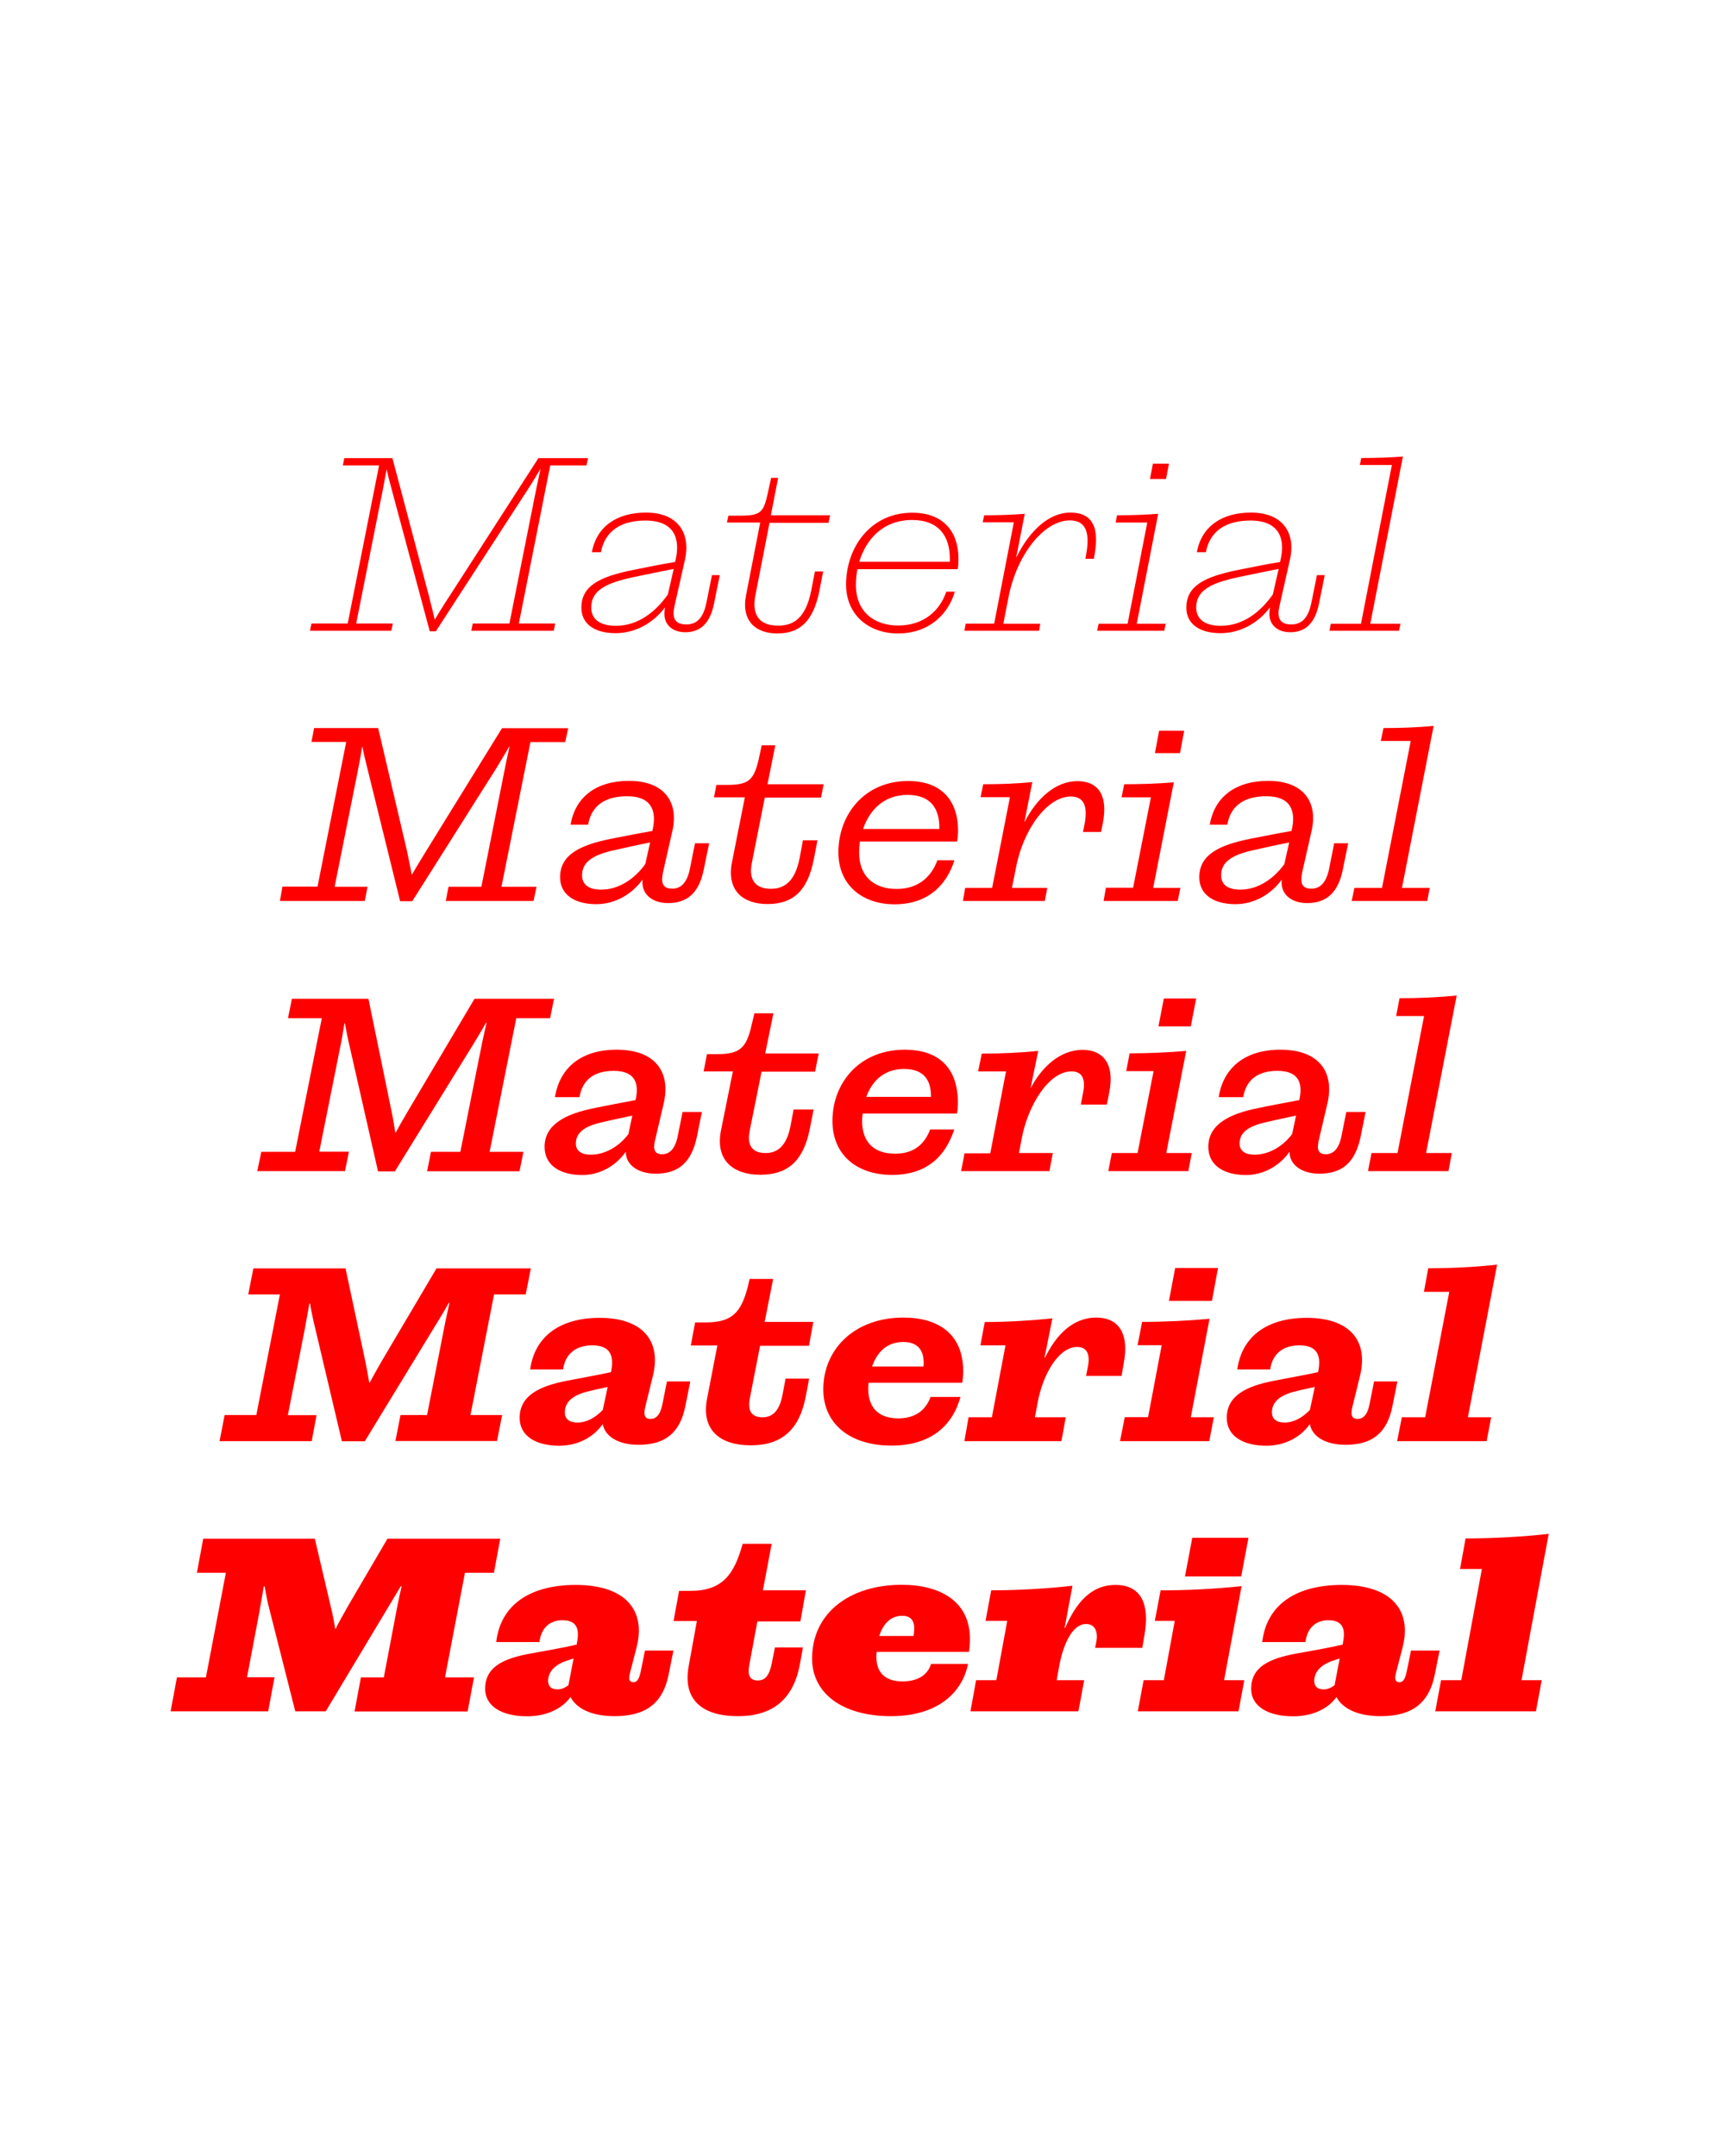 <?xml version="1.0" encoding="UTF-8"?>
<svg enable-background="new 0 0 1280 1600" version="1.1" viewBox="0 0 1280 1600" xml:space="preserve" xmlns="http://www.w3.org/2000/svg">
<style type="text/css">
	.st0{fill:#FF0000;}
</style>

	<path class="st0" d="m1065 1270h74.7l4.3-23.1h-15l20.2-108.6c-19.3 2.2-42 3.4-61.7 3.4l-4.1 22.7h16.2l-15.3 82.5h-15l-4.3 23.1zm-89.8-22.6c0-7.2 5.8-12.1 12.8-14.6 2.3-0.9 4.3-1.4 6.1-2l-3.8 19.8c-2.9 2.2-5.4 3.1-8.1 3.1-4.5 0.1-7-2.1-7-6.3m49.3 26.2c23.6 0 35.9-9.9 40.1-30.7l3.6-18h-21.2l-3.2 15.7c-1.3 6-2.9 7.8-5.4 7.8-2 0-3.1-1.1-3.1-3.2 0-1.4 0.4-2.7 0.7-4.2l4.7-18.2c7.4-28.5-9-46.6-45.1-46.6-32.3 0-55.6 13.5-59 42.4h32.1c1.1-9.7 7-16.2 17-16.2 11.7 0 12.6 7.8 10.8 16.8l-0.2 1.3c-11 2.5-23.6 4.7-33.6 6.5-21.7 3.8-34.3 10.5-34.3 26.3 0 13.2 12.8 20.4 31.2 20.4 15.2 0 26.5-6.3 32.1-14.3 4.4 8.4 15.5 14.2 32.8 14.2m-180.2-3.6h74.7l4.3-23.1h-15l13-69.8c-18.9 2-40.8 3.2-60.1 3.1l-4.3 22.7h14.8l-8.1 44h-15l-4.3 23.1zm35-100.1h41.7l5.4-28.7h-41.7l-5.4 28.7zm-159.2 100.1h80.1l4.3-23.1h-20.4l1.8-10.1c2.9-16.2 9.7-31.6 20-31.6 6.1 0 9.4 4.9 7.4 14.3l-0.7 3.4h35l1.6-9.4c3.8-21.5-1.3-37.3-21.5-37.3-18.8 0-29.6 14.3-37.3 31.8h-0.4l5.8-31.2c-18.9 2.2-41.1 3.4-60.3 3.4l-4.2 22.7h16.1l-8.1 44h-15l-4.2 23.1zm-67.7-55.9c2.9-8.8 8.3-15 17-15 7.6 0 9 5.1 9 9.4 0 1.8-0.2 3.8-0.5 5.6h-25.5zm8.7 59.5c34.5 0 52.9-17.3 57.2-38.8h-27.4c-2.5 8.1-9.7 13-21.3 13-13.9 0-19.3-7.8-19.3-17.9 0-1.3 0-2.7 0.2-4h68.5c0.5-3.1 0.7-6.7 0.7-9.9 0-26.9-21.1-39.9-50.7-39.9-38.1 0-66.4 20.7-66.4 54.7 0 26 22.7 42.8 58.5 42.8m-113.6 0c25.4 0 41.1-12.1 46-38.4l2.3-12.6h-20.8l-2.3 11.7c-1.8 8.8-4.7 12.8-10.3 12.8-6 0-7.8-3.8-6.5-11l6.1-32.8h31.9l4.1-23.1h-31.9l6.5-34.5h-21.5l-0.4 1.3c-6.1 21.3-14.6 33.6-38.3 33.6h-8.5l-4.1 22.4h17.3l-6.1 33.6c-4.6 25.3 10.7 37 36.5 37m-140.8-26.2c0-7.2 5.8-12.1 12.8-14.6 2.3-0.9 4.3-1.4 6.1-2l-3.8 19.8c-2.9 2.2-5.4 3.1-8.1 3.1-4.4 0.1-7-2.1-7-6.3m49.3 26.2c23.6 0 35.9-9.9 40.1-30.7l3.6-18h-21.1l-3.2 15.7c-1.3 6-2.9 7.8-5.4 7.8-2 0-3.1-1.1-3.1-3.2 0-1.4 0.4-2.7 0.7-4.2l4.7-18.2c7.4-28.5-9-46.6-45.1-46.6-32.3 0-55.6 13.5-59 42.4h32.1c1.1-9.7 7-16.2 17-16.2 11.7 0 12.6 7.8 10.8 16.8l-0.2 1.3c-11 2.5-23.6 4.7-33.6 6.5-21.7 3.8-34.3 10.5-34.3 26.3 0 13.2 12.8 20.4 31.2 20.4 15.2 0 26.5-6.3 32.1-14.3 4.4 8.4 15.4 14.2 32.7 14.2m-329.4-3.6h72.4l4.7-25.3h-20.4l9-47.6c0.9-5.1 2.7-15 3.4-19.8h0.7c0.7 4 1.6 9.2 2.5 13l20.2 79.7h22.6l46.2-77 9.4-15.7h0.7c-0.9 4-2.3 10.1-3.1 14.3l-10.1 53.2h-17l-4.7 25.3h83.9l4.7-25.3h-21.5l14.8-77.6h21.5l4.7-25.3h-83.7l-29.4 50.2c-4.1 7.2-7.9 14.1-9 16.6h-0.4c-0.5-3.6-1.8-10.6-3.4-17l-11.7-49.8h-82.8l-4.7 25.3h21.5l-14.8 77.6h-21.5l-4.7 25.2z"/>
	<path class="st0" d="m1036.7 1069.5h66.4l3.4-17.7h-17.3l21.7-113.3c-15.9 1.8-33.9 2.7-51.1 2.7l-3.2 17.5h18.8l-17.9 93.1h-17.3l-3.5 17.7zm-92.9-21.3c0-7.4 5.4-12.5 16.1-15.3 6.1-1.6 11.4-2.7 15.7-3.6l-3.6 17c-5.8 6.1-12.3 9.4-18.9 9.4-6.4-0.1-9.3-3-9.3-7.5m54.7 24c20 0 30.9-9 34.8-29l3.6-18h-17.3l-3.4 17c-1.6 8.1-4.9 10.8-8.8 10.8-3.1 0-4.5-1.4-4.5-4.5 0-1.3 0.2-2.5 0.5-4l5.8-23.6c6.3-25.8-7.6-42.9-39.5-42.9-29.2 0-48.2 13.5-51.6 38.3h24.4c1.6-11.5 9.4-17.9 21.7-17.9 14.4 0 16.1 9 13.9 19.5v0.4c-10.6 2.3-22.2 4.3-32.3 6.3-21.1 4-35.5 11.2-35.5 27.6 0 13.4 11.9 20.7 29.4 20.7 13.7 0 25.4-6.3 32.1-15.9h0.2c1.6 8.9 11.3 15.2 26.5 15.2m-167.4-2.7h66.2l3.4-17.7h-17.1l13.9-73.1c-15.5 1.4-33.4 2.3-50 2.3l-3.4 17.3h17.9l-10.1 53.4h-17.3l-3.5 17.8zm36.3-104.1h31.9l4.5-24.4h-31.8l-4.6 24.4zm-151.8 104.1h72l3.2-17.7h-22.9l2-10.5c3.6-20.6 15.3-41.7 29.4-41.7 7 0 9.9 5.1 7.9 14.8l-1.3 6.7h26.3l1.6-9.2c4.2-21.7-3.2-34.1-20.4-34.1-17.7 0-30 13.4-37.9 29.6h-0.4l5.8-29c-15.5 1.6-33.4 2.7-50.2 2.7l-3.2 17.3h18.6l-10.1 53.4h-17.3l-3.1 17.7zm-68.5-55.4c3.6-10.3 10.8-18.2 23.1-18.2 11.5 0 15.5 6.9 15.2 16.6 0 0.5 0 1.1-0.2 1.6h-38.1zm14.4 58.7c29 0 45.3-14.6 51.2-36.1h-22.2c-3.6 9.9-11.4 15.9-24 15.9-14.6 0-22.2-8.1-22.2-21.5 0-1.6 0-3.2 0.2-4.9h69.5c0.5-2.9 0.7-6.1 0.7-8.7 0-27.4-18.2-39.7-44.4-39.7-35.5 0-59.2 22.7-59.4 53-0.1 26.1 20.1 42 50.6 42m-104.4-0.2c23.1 0 36.1-11.7 40.8-36.3l2.5-13.2h-17.5l-2.3 12.3c-2.3 11.5-7.2 16.4-14.8 16.4-7.4 0-11.4-4-9.4-14.1l7.6-39h36.3l3.2-17.7h-36.1l6.3-31.9h-17.5l-1.3 5.8c-4.9 18.6-11.2 26.5-31.2 26.5h-7.9l-3.2 17.1h19.7l-7.6 39.3c-4.6 23.4 9.5 34.8 32.4 34.8m-138-24.4c0-7.4 5.4-12.5 16.1-15.3 6.1-1.6 11.4-2.7 15.7-3.6l-3.6 17c-5.8 6.1-12.3 9.4-18.9 9.4-6.4-0.1-9.3-3-9.3-7.5m54.7 24c20 0 30.9-9 34.8-29l3.6-18h-17.3l-3.4 17c-1.6 8.1-4.9 10.8-8.8 10.8-3.1 0-4.5-1.4-4.5-4.5 0-1.3 0.2-2.5 0.5-4l5.8-23.6c6.3-25.8-7.6-42.9-39.5-42.9-29.2 0-48.2 13.5-51.6 38.3h24.4c1.6-11.5 9.4-17.9 21.7-17.9 14.4 0 16.1 9 13.9 19.5v0.4c-10.6 2.3-22.2 4.3-32.3 6.3-21.1 4-35.5 11.2-35.5 27.6 0 13.4 11.9 20.7 29.4 20.7 13.7 0 25.4-6.3 32.1-15.9h0.2c1.6 8.9 11.4 15.2 26.5 15.2m-310.9-2.7h68.4l3.6-19.3h-21.3l12.6-64.1 3.4-18.8h0.5c0.5 3.8 1.6 9 2.5 13l21.1 89.3h17l52.9-86.8c5.1-8.1 9.4-15.9 9.4-15.9h0.5l-3.2 14.8-13.4 68.4h-19.7l-3.8 19.3h75.4l3.8-19.3h-23.5l17.5-89.5h23.5l3.8-19.3h-70l-40.6 68.7c-3.8 6.5-7 12.5-9 16.1h-0.3c-0.7-4-1.8-10.5-3.2-17.1l-14.4-67.7h-68.4l-3.8 19.3h23.5l-17.5 89.5h-23.5l-3.8 19.4z"/>
	<path class="st0" d="m1015.1 869.1h59.7l2.5-13.4h-19.1l22.7-116.9c-13 1.3-27.4 2-42.4 2l-2.5 13.2h20.7l-19.7 101.7h-19.3l-2.6 13.4zm-95.3-20.4c0-7.4 5.2-12.6 18.8-15.7 9.2-2.2 17.1-3.8 23.1-5.1l-2.9 13.7c-7.2 9.6-17.7 15.3-27.8 15.3-7.7 0.1-11.2-3.4-11.2-8.2m59.2 22.3c17 0 26.7-8.3 30.7-27.8l3.6-18h-14.3l-3.6 17.9c-2 10.1-6.5 13.5-11.7 13.5-3.8 0-5.8-1.8-5.8-5.6 0-1.1 0.2-2.3 0.5-4l6.5-27.8c5.6-23.6-6.1-40.2-34.8-40.2-26.7 0-42.4 13.7-45.8 35.2h18.2c2.2-13.2 11.2-19.5 25.4-19.5 16.8 0 18.8 10.3 16.2 21.7-10.3 2-20.6 3.8-30.9 6-20.7 4.2-36.6 11.9-36.6 28.7 0 13.5 11.2 20.9 28 20.9 12.6 0 24.7-6.5 32.1-17.1h0.2c-0.1 9.3 8.8 16.1 22.1 16.1m-156.6-1.9h59.4l2.5-13.4h-18.9l14.8-75.8c-12.8 1.1-27.4 1.8-42 1.8l-2.5 13.2h20.3l-11.9 60.8h-19.1l-2.6 13.4zm37.2-107.4h24l4-20.7h-24l-4 20.7zm-146.4 107.4h65.5l2.5-13.4h-25.1l2-10.6c4.5-24.2 19.8-50 37-50 7.8 0 10.5 5.4 8.7 15.2l-1.8 9.4h19.3l1.8-9c4.3-21.7-5.1-31.6-19.7-31.6-16.8 0-30.3 12.8-38.4 28h-0.2l5.6-27.2c-12.6 1.3-27.1 2-41.9 2l-2.7 13.2h20.7l-11.7 60.8h-19.1l-2.5 13.2zm-70.4-55.1c4.2-11.4 12.8-20.7 28-20.7 14.1 0 20.2 7.6 20 20.7h-48zm19.1 57.9c24.7 0 39.2-12.5 46.2-33.7h-17.9c-4.3 11.4-12.6 18-26 18-15.3 0-24.5-8.3-24.5-24.2 0-1.8 0.2-3.6 0.4-5.6h70c0.5-2.9 0.7-5.8 0.7-7.9 0-27.8-16.1-39.5-39.3-39.5-33.7 0-53.4 24.4-53.8 52-0.4 25.8 17.9 40.9 44.2 40.9m-97.7-0.1c21.5 0 32.3-11.5 36.8-34.5l2.7-13.9h-14.8l-2.5 13c-2.7 13.5-9.2 19.3-18.2 19.3-8.7 0-14.4-4.3-11.9-16.6l8.8-43.8h39.7l2.7-13.5h-39.7l6.1-29.8h-14.1l-2.2 9.2c-3.8 16.4-8.5 21.1-25.4 21.1h-7.6l-2.5 12.8h21.7l-8.8 43.8c-4.4 21.9 8.8 32.9 29.2 32.9m-136.9-23.1c0-7.4 5.2-12.6 18.8-15.7 9.2-2.2 17.1-3.8 23.1-5.1l-2.9 13.7c-7.2 9.6-17.7 15.3-27.8 15.3-7.7 0.1-11.2-3.4-11.2-8.2m59.2 22.3c17 0 26.7-8.3 30.7-27.8l3.6-18h-14.3l-3.6 17.9c-2 10.1-6.5 13.5-11.7 13.5-3.8 0-5.8-1.8-5.8-5.6 0-1.1 0.2-2.3 0.5-4l6.5-27.8c5.6-23.6-6.1-40.2-34.8-40.2-26.7 0-42.4 13.7-45.8 35.2h18.2c2.2-13.2 11.2-19.5 25.4-19.5 16.8 0 18.8 10.3 16.2 21.7-10.3 2-20.6 3.8-30.9 6-20.7 4.2-36.6 11.9-36.6 28.7 0 13.5 11.2 20.9 28 20.9 12.6 0 24.7-6.5 32.1-17.1h0.2c-0.1 9.3 8.8 16.1 22.1 16.1m-295.6-1.9h65.1l2.9-14.4h-22l15.5-77.4c1.1-4.9 2.3-12.8 3.2-17.9h0.4c0.5 3.6 1.6 8.8 2.5 13l22 96.9h12.5l58.3-94.5c5.2-8.5 9.4-15.9 9.4-15.9h0.4c-0.9 4-2.5 10.6-3.4 15.2l-16.1 80.7h-21.8l-2.9 14.4h68.6l2.9-14.4h-25.1l19.8-99.2h25.1l2.9-14.4h-59l-49.6 83.7c-3.6 6.1-6.7 11.5-8.8 15.5h-0.4c-0.7-4.2-1.6-10.5-3.1-17.3l-16.8-81.9h-56.8l-2.9 14.4h25.1l-19.8 99.2h-25.1l-3 14.3z"/>
	<path class="st0" d="m1003 668.6h56.1l1.8-9.7h-20.6l23.5-120.2c-11.4 1.1-23.6 1.6-37.2 1.6l-2 9.6h22.2l-21.3 109h-20.5l-2 9.7zm-96.9-19c0-10.1 8.3-15.3 24.5-18.8 9.6-2.2 18.9-4.2 26-5.6l-3.6 16.1c-7.8 10.8-19.5 18.9-32.5 18.9-10.3 0.1-14.4-4.4-14.4-10.6m63.8 20.6c14.4 0 23.1-7.8 26.5-24.9l4-19.5h-10.4l-3.8 19.1c-2.3 11-7.2 14.6-13.2 14.6-4.7 0-7.4-2-7.4-6.9 0-1.3 0.2-2.3 0.5-4.5l7-30.9c5.1-21.3-5.2-37.7-32.1-37.7-24.4 0-39.9 12.1-43.3 32.5h13c2.5-14.6 13.2-21.1 28.9-21.1 18.9 0 22 11.7 18.9 25.1l-0.2 0.7c-9.7 1.6-20.2 3.8-30.7 5.8-23.5 4.7-37.7 12.1-37.7 28.5 0 12.8 10.6 20 26.9 20 13.4 0 26-6.9 34.1-18h0.2c-1.2 10.3 6.9 17.2 18.8 17.2m-151-1.6h55l2-9.7h-20.2l15.3-78.3c-11.2 0.9-23.6 1.4-36.8 1.4l-2 9.7h21.8l-13.2 67.1h-20.2l-1.7 9.8zm38.1-109.7h18.6l3.1-16.6h-18.6l-3.1 16.6zm-142.5 109.7h60.8l1.8-9.7h-26.2l2.9-14.6c5.2-28 22.9-53.2 40.8-53.2 8.8 0 12.8 6 10.3 19.8l-1.3 6.5h13.4l1.3-6.3c4.3-22.4-4.5-31.4-18.9-31.4-16.4 0-30.3 13.2-39 30.1h-0.2l5.8-29.4c-10.8 1.1-23.3 1.6-36.4 1.6l-2 9.6h21.8l-13.2 67.3h-20l-1.7 9.7zm-74.1-53.4c4.7-13.7 15.2-25.3 33-25.3 17.1 0 24 10.1 23.6 25.3h-56.6zm23.4 55.9c24 0 38.4-13.5 44.4-32.7h-12.6c-4.7 12.8-14.6 21.3-30.3 21.3-16.6 0-27.8-9.2-27.8-26.9 0-2.7 0.2-5.6 0.5-8.3h72.2c0.5-2.9 0.7-5.6 0.7-7.9 0-24.2-13.9-37-37-37-32.7 0-51.6 25.1-51.8 52.5-0.2 24.6 17.7 39 41.7 39m-94.2-0.2c18.9 0 29.8-9.9 34.3-33.4l2.7-13.9h-10.8l-2.5 13.4c-3.4 17.1-11.2 22.6-21.3 22.6-9.9 0-17-5.1-14.1-19.3l9.6-48.4h41.7l2-9.9h-41.7l5.8-28.9h-10.1l-2.2 10.3c-3.6 15.3-7.2 19.1-23.5 19.1h-7.9l-1.8 9.2h22.9l-9.6 48.4c-4 20.9 8.3 30.8 26.5 30.8m-137.7-21.3c0-10.1 8.3-15.3 24.5-18.8 9.6-2.2 18.9-4.2 26-5.6l-3.6 16.1c-7.8 10.8-19.5 18.9-32.5 18.9-10.3 0.1-14.4-4.4-14.4-10.6m63.8 20.6c14.4 0 23.1-7.8 26.5-24.9l4-19.5h-10.5l-3.8 19.1c-2.3 11-7.2 14.6-13.2 14.6-4.7 0-7.4-2-7.4-6.9 0-1.3 0.2-2.3 0.5-4.5l7-30.9c5.1-21.3-5.2-37.7-32.1-37.7-24.4 0-39.9 12.1-43.3 32.5h13c2.5-14.6 13.2-21.1 28.9-21.1 18.9 0 22 11.7 18.9 25.1l-0.2 0.7c-9.7 1.6-20.2 3.8-30.7 5.8-23.5 4.7-37.7 12.1-37.7 28.5 0 12.8 10.6 20 26.9 20 13.4 0 26-6.9 34.1-18h0.2c-1.1 10.3 7 17.2 18.9 17.2m-288-1.6h63l2-10.5h-24.4l17-85c1.1-5.4 2.7-14.1 3.4-18.9h0.2c0.7 3.6 1.8 8.7 2.9 12.8l25.1 101.8h9l62.4-98.7c5.2-8.5 9.6-16.1 9.6-16.1h0.2c-0.9 4-2.3 10.5-3.2 15l-17.7 89.1h-24.4l-2 10.5h65.1l2.2-10.5h-26l21.5-107.4h25.8l2.2-10.3h-49.1l-56.5 91.5c-4.5 7.2-8.1 13.4-10.3 17.1h-0.2c-0.7-3.8-2-10.3-3.6-17.9l-21.3-90.8h-47.5l-2 10.3h25.8l-21.3 107.4h-26l-1.9 10.6z"/>
	<path class="st0" d="m986.5 468.1h51.6l1.1-5.2h-22.4l24.2-124.1c-9.4 0.7-18.8 1.1-30.9 1.1l-1.1 5.2h23.8l-22.9 117.8h-22.4l-1 5.2zm-98.9-17.3c0-13.2 12.1-18.4 31.8-22.6 9.6-2 20.7-4.3 29.4-6l-4.3 18.9c-8.7 12.5-21.8 23.3-38.4 23.3-13.3 0.1-18.5-5.9-18.5-13.6m69.8 18.4c11.4 0 18.4-6.9 21.3-21.1l4.3-21.3h-5.8l-4.1 20.4c-2.5 12.3-7.8 16.2-15 16.2-5.8 0-9.4-2.2-9.4-8.5 0-1.4 0.2-2.5 0.7-5.1l7.8-34.6c4.2-18.4-4.1-34.8-29-34.8-21.3 0-36.6 10.1-40.1 29.4h6.7c3.1-16.4 15.7-23.5 33-23.5 21.7 0 26 13.7 22.4 29.2l-0.4 1.6c-9.2 1.4-19.8 3.6-30.7 5.8-26.5 5.2-38.8 12.5-38.8 28.1 0 11.9 9.7 18.9 25.3 18.9 14.1 0 27.4-6.9 36.6-18.9h0.2c-2.5 11.5 4.6 18.2 15 18.2m-143.3-1.1h49.8l1.1-5.2h-21.5l15.9-81.6c-9.2 0.7-18.9 1.1-30.5 1.1l-1.1 5.4h23.5l-14.6 75.1h-21.5l-1.1 5.2zm39.2-112.6h11.9l2.2-11.4h-11.9l-2.2 11.4zm-137.7 112.6h55.4l0.9-5.2h-27.4l3.8-19.5c6.3-32.5 26.7-57.2 45.5-57.2 10.3 0 15.7 6.5 12.1 25.6l-0.5 2.9h6.3l0.5-3.1c4.2-23.3-4-31.2-18-31.2-16.1 0-30.5 13.9-39.9 33h-0.2l6.3-32.1c-8.7 0.7-18.8 1.1-30.1 1.1l-1.1 5.2h23.1l-14.6 75.2h-21.1l-1 5.3zm-78-51.2c5.1-16.8 17.7-31 39.2-31 20.2 0 28 12.5 28 28.5v2.5h-67.2zm28.7 53.2c23.3 0 37.5-14.6 42.2-31h-6.3c-4.9 14.4-17.1 25.1-35.7 25.1-18 0-31.4-10.3-31.4-30.1 0-3.8 0.4-7.8 1.1-11.7h74.5c0.4-2.7 0.5-5.2 0.5-7.8 0-20-11.2-34.1-34.3-34.1-31.2 0-49.1 26-49.1 53.4 0.1 22.8 17.2 36.2 38.5 36.2m-89.6 0c15.9 0 26.7-7.9 31.4-32.1l2.7-13.9h-6.1l-2.7 13.9c-4.2 21.3-13.5 26.3-24.7 26.3-11.7 0-20-5.8-16.8-22.4l10.5-53.9h43.8l1.1-5.6h-43.9l5.4-27.8h-5.2l-2.5 11.5c-3.1 14.3-5.4 16.6-20.7 16.6h-8.5l-1.1 5.1h24.7l-10.5 53.9c-3.8 19.5 7.6 28.4 23.1 28.4m-138-19.3c0-13.2 12.1-18.4 31.8-22.6 9.6-2 20.7-4.3 29.4-6l-4.3 18.9c-8.7 12.5-21.8 23.3-38.4 23.3-13.3 0.1-18.5-5.9-18.5-13.6m69.8 18.4c11.4 0 18.4-6.9 21.3-21.1l4.3-21.3h-5.8l-4.1 20.4c-2.5 12.3-7.8 16.2-15 16.2-5.8 0-9.4-2.2-9.4-8.5 0-1.4 0.2-2.5 0.7-5.1l7.8-34.6c4.1-18.4-4.2-34.8-29-34.8-21.3 0-36.6 10.1-40.1 29.4h6.7c3.1-16.4 15.7-23.5 33-23.5 21.7 0 26 13.7 22.4 29.2l-0.4 1.6c-9.2 1.4-19.8 3.6-30.7 5.8-26.5 5.2-38.8 12.5-38.8 28.1 0 11.9 9.7 18.9 25.3 18.9 14.1 0 27.4-6.9 36.6-18.9h0.2c-2.5 11.5 4.6 18.2 15 18.2m-278.5-1.1h60.4l1.1-5.4h-27.2l18.8-94.5c1.3-6 2.9-15.5 3.8-20 0.7 3.6 2 8.5 3.1 12.6l28.9 107.7h4.5l67.5-104.1c5.4-8.3 9.9-16.1 9.9-16.1h0.2c-0.9 4-2.2 10.3-3.1 14.6l-19.9 99.8h-27.2l-1.1 5.4h61.2l1.1-5.4h-27l23.3-117.3h26.9l1.1-5.4h-36.8l-65 100.9c-5.8 8.7-9.9 15.7-11.9 18.9-0.5-2.5-2.3-9.4-4.5-18.2l-26.9-101.6h-35.7l-1.1 5.4h26.9l-23.3 117.3h-26.9l-1.1 5.4z"/>

</svg>
